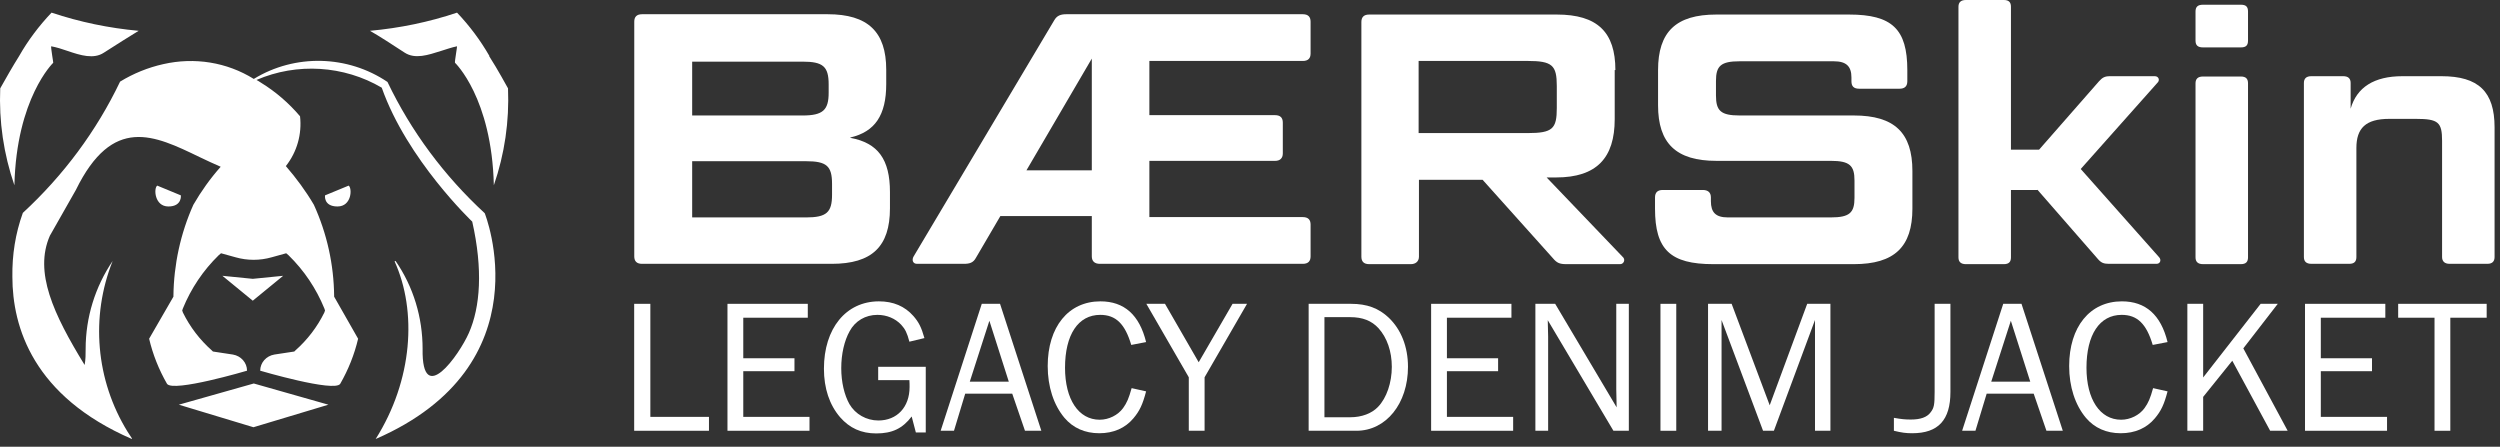 <svg width="291" height="52" viewBox="0 0 291 52" fill="none" xmlns="http://www.w3.org/2000/svg">
<rect x="0" y="0" width="291" height="52" fill="#333333" stroke="none"/>
<path d="M98.979 16.045C102.211 16.636 103.591 18.568 103.591 22.352V24.244C103.591 28.699 101.502 30.71 96.811 30.71H74.735C74.104 30.71 73.828 30.394 73.828 29.842V2.524C73.828 1.972 74.104 1.656 74.735 1.656H96.338C101.029 1.656 103.157 3.706 103.157 8.121V9.777C103.157 13.404 101.856 15.335 98.979 16.006V16.045ZM80.569 13.443H93.42C95.786 13.443 96.456 12.812 96.456 10.802V9.816C96.456 7.727 95.786 7.175 93.42 7.175H80.569V13.483V13.443ZM80.569 18.765V25.309H93.815C96.219 25.309 96.85 24.718 96.85 22.668V21.406C96.85 19.317 96.219 18.765 93.815 18.765H80.569Z" fill="white"/>
<path d="M151.645 1.656C152.276 1.656 152.552 1.972 152.552 2.524V6.229C152.552 6.781 152.276 7.096 151.645 7.096H133.787V13.404H148.413C149.004 13.404 149.319 13.68 149.319 14.271V17.858C149.319 18.41 149.004 18.726 148.413 18.726H133.787V25.27H151.645C152.276 25.27 152.552 25.585 152.552 26.137V29.842C152.552 30.394 152.276 30.71 151.645 30.71H128.032C127.401 30.71 127.086 30.394 127.086 29.842V25.151H116.442L113.604 30C113.288 30.591 112.855 30.71 112.185 30.71H106.744C106.232 30.71 106.114 30.236 106.35 29.842L122.71 2.366C123.025 1.814 123.459 1.656 124.129 1.656H151.606H151.645ZM127.086 19.829V6.82L119.477 19.829H127.086Z" fill="white"/>
<path d="M187.952 8.158V13.874C187.952 18.369 185.862 20.655 181.132 20.655H180.028L188.858 29.879C189.253 30.195 189.016 30.747 188.583 30.747H182.315C181.526 30.747 181.211 30.589 180.777 30.076L172.578 20.931H165.166V29.879C165.166 30.431 164.772 30.747 164.22 30.747H159.372C158.741 30.747 158.465 30.431 158.465 29.879V2.561C158.465 2.009 158.741 1.693 159.372 1.693H181.211C185.941 1.693 188.031 3.743 188.031 8.158H187.952ZM165.127 15.491H177.821C180.738 15.491 181.211 14.978 181.211 12.574V10.011C181.211 7.607 180.698 7.094 177.821 7.094H165.127V15.491Z" fill="white"/>
<path d="M198.202 22.113C198.793 22.113 199.148 22.389 199.148 22.981V23.414C199.148 24.715 199.7 25.307 201.119 25.307H213.103C215.311 25.307 215.863 24.755 215.863 23.02V21.01C215.863 19.275 215.311 18.723 213.103 18.723H199.779C195.088 18.723 192.998 16.673 192.998 12.258V8.158C192.998 3.704 195.088 1.693 199.779 1.693H215.232C220.238 1.693 222.012 3.388 222.012 8.158V9.459C222.012 10.051 221.697 10.327 221.106 10.327H216.414C215.784 10.327 215.508 10.051 215.508 9.459V9.026C215.508 7.725 214.916 7.133 213.458 7.133H202.499C200.291 7.133 199.739 7.685 199.739 9.42V11.115C199.739 12.889 200.291 13.441 202.499 13.441H215.784C220.514 13.441 222.604 15.451 222.604 19.906V24.282C222.604 28.736 220.514 30.747 215.784 30.747H199.424C194.418 30.747 192.644 29.052 192.644 24.282V22.981C192.644 22.389 192.959 22.113 193.55 22.113H198.241H198.202Z" fill="white"/>
<path d="M237.15 22.115H234.075V29.96C234.075 30.473 233.839 30.748 233.247 30.748H228.832C228.241 30.748 227.965 30.473 227.965 29.96V0.788C227.965 0.276 228.241 0 228.832 0H233.247C233.839 0 234.075 0.276 234.075 0.788V17.424H237.347L244.325 9.461C244.719 9.027 244.995 8.87 245.586 8.87H250.829C251.263 8.87 251.46 9.343 251.105 9.658L242.196 19.671L251.302 29.921C251.617 30.236 251.46 30.709 251.026 30.709H245.468C244.876 30.709 244.561 30.591 244.167 30.118L237.15 22.076V22.115Z" fill="white"/>
<path d="M255.559 1.338C255.559 0.786 255.835 0.55 256.426 0.55H260.841C261.432 0.55 261.669 0.786 261.669 1.338V4.728C261.669 5.28 261.432 5.517 260.841 5.517H256.426C255.835 5.517 255.559 5.28 255.559 4.728V1.338ZM255.559 9.695C255.559 9.183 255.835 8.907 256.426 8.907H260.841C261.432 8.907 261.669 9.183 261.669 9.695V29.958C261.669 30.47 261.432 30.746 260.841 30.746H256.426C255.835 30.746 255.559 30.47 255.559 29.958V9.695Z" fill="white"/>
<path d="M284.258 16.399C284.258 14.23 283.824 13.836 281.222 13.836H278.108C275.349 13.836 274.284 14.94 274.284 17.226V29.92C274.284 30.433 274.048 30.708 273.456 30.708H269.041C268.45 30.708 268.174 30.433 268.174 29.92V9.658C268.174 9.145 268.45 8.869 269.041 8.869H272.747C273.338 8.869 273.614 9.145 273.614 9.658V12.654C274.324 10.17 276.334 8.869 279.646 8.869H284.179C288.515 8.869 290.368 10.682 290.368 14.822V29.92C290.368 30.433 290.092 30.708 289.54 30.708H285.125C284.573 30.708 284.258 30.433 284.258 29.92V16.399Z" fill="white"/>
<path fill-rule="evenodd" clip-rule="evenodd" d="M56.972 6.524C55.911 4.683 54.653 2.998 53.199 1.471C49.937 2.568 46.518 3.273 43.06 3.586C44.042 4.134 45.732 5.231 47.108 6.132C48.326 6.916 49.819 6.406 51.313 5.936C51.941 5.74 52.61 5.505 53.199 5.388C53.199 5.388 53.16 5.819 53.081 6.25C53.003 6.759 52.924 7.307 52.963 7.307C52.963 7.307 57.247 11.381 57.483 21.566C58.74 17.923 59.291 14.123 59.133 10.284C58.858 9.814 58.033 8.247 56.933 6.524H56.972ZM2.227 6.524C1.441 7.777 0.734 9.031 0.026 10.284C-0.131 14.123 0.419 17.923 1.677 21.566C1.913 11.42 6.196 7.307 6.196 7.307C6.196 7.307 6.157 6.916 6.078 6.485C6 5.975 5.921 5.388 5.96 5.388C6.589 5.505 7.218 5.701 7.886 5.936C9.38 6.446 10.912 6.916 12.091 6.132C13.467 5.231 15.196 4.174 16.139 3.586C12.681 3.273 9.301 2.568 6 1.471C4.546 2.998 3.249 4.722 2.227 6.524ZM20.816 47.106L29.501 49.73L38.226 47.106L29.541 44.638L20.816 47.106ZM25.886 32.103L29.423 35.002L32.96 32.103L29.423 32.456L25.886 32.103ZM45.929 30.419C48.562 36.216 48.051 44.246 43.728 51.101C63.535 42.483 56.422 24.817 56.422 24.817C51.706 20.469 47.854 15.298 45.103 9.54C40.466 6.406 34.335 6.25 29.541 9.188C26.396 7.229 22.624 6.641 19.008 7.464C17.24 7.856 15.51 8.561 13.978 9.501C11.227 15.259 7.375 20.43 2.659 24.778C1.795 27.167 1.402 29.674 1.441 32.221C1.441 38.096 3.878 46.126 15.353 51.101V51.023L14.842 50.239C11.148 44.246 10.519 36.882 13.113 30.379C11.069 33.396 9.969 36.96 9.969 40.603C9.969 41.23 9.969 41.857 9.851 42.483C6.196 36.529 3.956 31.672 5.803 27.442L8.829 22.114C13.113 13.379 17.947 15.729 23.213 18.275C24.038 18.667 24.864 19.059 25.689 19.411C24.471 20.782 23.41 22.271 22.506 23.838C21.012 27.167 20.226 30.81 20.187 34.453V34.532L17.358 39.428C17.79 41.269 18.497 43.032 19.44 44.677C20.148 45.696 28.755 43.149 28.755 43.149C28.755 42.209 28.047 41.426 27.104 41.269L24.785 40.917L24.667 40.799C23.253 39.546 22.113 38.057 21.288 36.373L21.209 36.138L21.288 35.903C22.231 33.592 23.645 31.476 25.453 29.713L25.728 29.479L27.418 29.948C28.794 30.34 30.248 30.34 31.623 29.948L33.313 29.479L33.588 29.713C35.396 31.476 36.811 33.592 37.754 35.903L37.833 36.138L37.754 36.373C36.929 38.057 35.789 39.546 34.374 40.799L34.257 40.917L31.938 41.269C30.995 41.426 30.287 42.209 30.287 43.149C30.287 43.149 38.933 45.696 39.601 44.677C40.544 43.032 41.252 41.269 41.684 39.428L38.894 34.532V34.453C38.855 30.81 38.069 27.206 36.536 23.838C35.593 22.232 34.492 20.743 33.274 19.333C34.571 17.688 35.16 15.612 34.925 13.536C33.628 12.008 32.095 10.676 30.366 9.618C30.209 9.501 30.051 9.423 29.855 9.305C34.571 7.268 40.034 7.621 44.435 10.206C47.383 18.589 54.968 25.796 54.968 25.796C56.225 31.359 55.911 35.746 54.575 38.762C53.474 41.269 49.073 47.537 49.191 40.603C49.191 36.96 48.129 33.396 46.047 30.379L45.929 30.419ZM37.833 22.741C37.833 22.741 37.636 24.034 39.287 24.034C40.938 24.034 41.016 21.918 40.584 21.605L37.833 22.741ZM18.301 21.605C17.868 21.918 17.986 24.034 19.598 24.034C21.209 24.034 21.052 22.741 21.052 22.741L18.301 21.605Z" fill="white"/>
<path d="M285.217 50.141H283.378V36.982H279.147V35.365H289.448V36.982H285.217V50.141Z" fill="white"/>
<path d="M277.851 48.524V50.141H268.303V35.365H277.652V36.982H270.142V41.701H276.101V43.207H270.142V48.524H277.851Z" fill="white"/>
<path d="M266.284 50.141H264.246L259.837 41.989L256.448 46.198V50.141H254.609V35.365H256.448V43.938L263.138 35.365H265.132L261.122 40.549L266.284 50.141Z" fill="white"/>
<path d="M250.62 45.179L252.304 45.555C251.905 47.084 251.55 47.837 250.819 48.701C249.867 49.831 248.515 50.429 246.854 50.429C245.17 50.429 243.797 49.809 242.8 48.635C241.537 47.128 240.851 45.002 240.851 42.609C240.851 38.046 243.265 35.077 246.987 35.077C249.756 35.077 251.528 36.65 252.304 39.818L250.576 40.15C249.845 37.691 248.781 36.65 246.965 36.65C244.395 36.65 242.866 38.954 242.866 42.808C242.866 46.486 244.439 48.856 246.898 48.856C247.962 48.856 249.025 48.325 249.623 47.505C250.066 46.885 250.288 46.375 250.62 45.179Z" fill="white"/>
<path d="M240.11 50.141H238.205L236.721 45.821H231.249L229.942 50.141H228.391L233.176 35.365H235.303L240.11 50.141ZM236.322 44.426L234.062 37.337L231.78 44.426H236.322Z" fill="white"/>
<path d="M227.03 35.365V45.622C227.03 48.901 225.612 50.429 222.577 50.429C221.846 50.429 221.358 50.363 220.45 50.141V48.635C221.314 48.79 221.757 48.834 222.422 48.834C223.552 48.834 224.305 48.568 224.726 47.992C225.124 47.483 225.191 47.106 225.191 45.622V35.365H227.03Z" fill="white"/>
<path d="M213.061 50.141H211.266V37.248L206.481 50.141H205.219L200.389 37.248V50.141H198.816V35.365H201.563L205.994 47.173L210.358 35.365H213.061V50.141Z" fill="white"/>
<path d="M195.117 50.141H193.278V35.365H195.117V50.141Z" fill="white"/>
<path d="M189.596 50.141H187.802L180.159 37.27L180.181 38.245C180.203 38.732 180.203 39.065 180.203 39.175V50.141H178.719V35.365H181.023L188.178 47.416L188.156 46.397C188.134 45.843 188.134 45.467 188.134 45.312V35.365H189.596V50.141Z" fill="white"/>
<path d="M176.13 48.524V50.141H166.583V35.365H175.931V36.982H168.421V41.701H174.38V43.207H168.421V48.524H176.13Z" fill="white"/>
<path d="M152.326 50.141V35.365H157.266C159.127 35.365 160.478 35.875 161.652 36.982C163.092 38.356 163.89 40.372 163.89 42.698C163.89 46.973 161.342 50.141 157.886 50.141H152.326ZM154.165 48.568H157.178C158.507 48.568 159.681 48.125 160.412 47.35C161.409 46.309 162.007 44.536 162.007 42.698C162.007 40.903 161.453 39.308 160.456 38.201C159.659 37.337 158.618 36.916 157.155 36.916H154.165V48.568Z" fill="white"/>
<path d="M145.154 35.365L140.214 43.916V50.141H138.375V43.916L133.435 35.365H135.606L139.527 42.166L143.47 35.365H145.154Z" fill="white"/>
<path d="M131.722 45.179L133.406 45.555C133.007 47.084 132.653 47.837 131.922 48.701C130.969 49.831 129.618 50.429 127.956 50.429C126.273 50.429 124.899 49.809 123.902 48.635C122.64 47.128 121.953 45.002 121.953 42.609C121.953 38.046 124.368 35.077 128.089 35.077C130.858 35.077 132.63 36.65 133.406 39.818L131.678 40.15C130.947 37.691 129.884 36.65 128.067 36.65C125.497 36.65 123.969 38.954 123.969 42.808C123.969 46.486 125.542 48.856 128.001 48.856C129.064 48.856 130.127 48.325 130.725 47.505C131.168 46.885 131.39 46.375 131.722 45.179Z" fill="white"/>
<path d="M121.212 50.141H119.307L117.823 45.821H112.351L111.044 50.141H109.493L114.278 35.365H116.405L121.212 50.141ZM117.424 44.426L115.164 37.337L112.883 44.426H117.424Z" fill="white"/>
<path d="M107.758 42.698V50.34H106.606L106.119 48.48C105.055 49.875 103.859 50.451 101.998 50.451C100.248 50.451 98.897 49.831 97.789 48.568C96.549 47.128 95.906 45.201 95.906 42.919C95.906 38.223 98.476 35.077 102.308 35.077C103.992 35.077 105.321 35.653 106.318 36.783C106.938 37.492 107.248 38.09 107.603 39.353L105.853 39.773C105.587 38.755 105.365 38.311 104.9 37.802C104.214 37.071 103.217 36.65 102.131 36.65C100.736 36.65 99.539 37.359 98.897 38.555C98.277 39.663 97.922 41.213 97.922 42.853C97.922 44.47 98.277 45.976 98.875 47.04C99.561 48.214 100.846 48.945 102.242 48.945C104.413 48.945 105.875 47.394 105.875 45.046C105.875 44.824 105.875 44.559 105.853 44.248H102.22V42.698H107.758Z" fill="white"/>
<path d="M94.226 48.524V50.141H84.678V35.365H94.027V36.982H86.517V41.701H92.476V43.207H86.517V48.524H94.226Z" fill="white"/>
<path d="M82.524 48.524V50.141H73.818V35.365H75.701V48.524H82.524Z" fill="white"/>
</svg>
